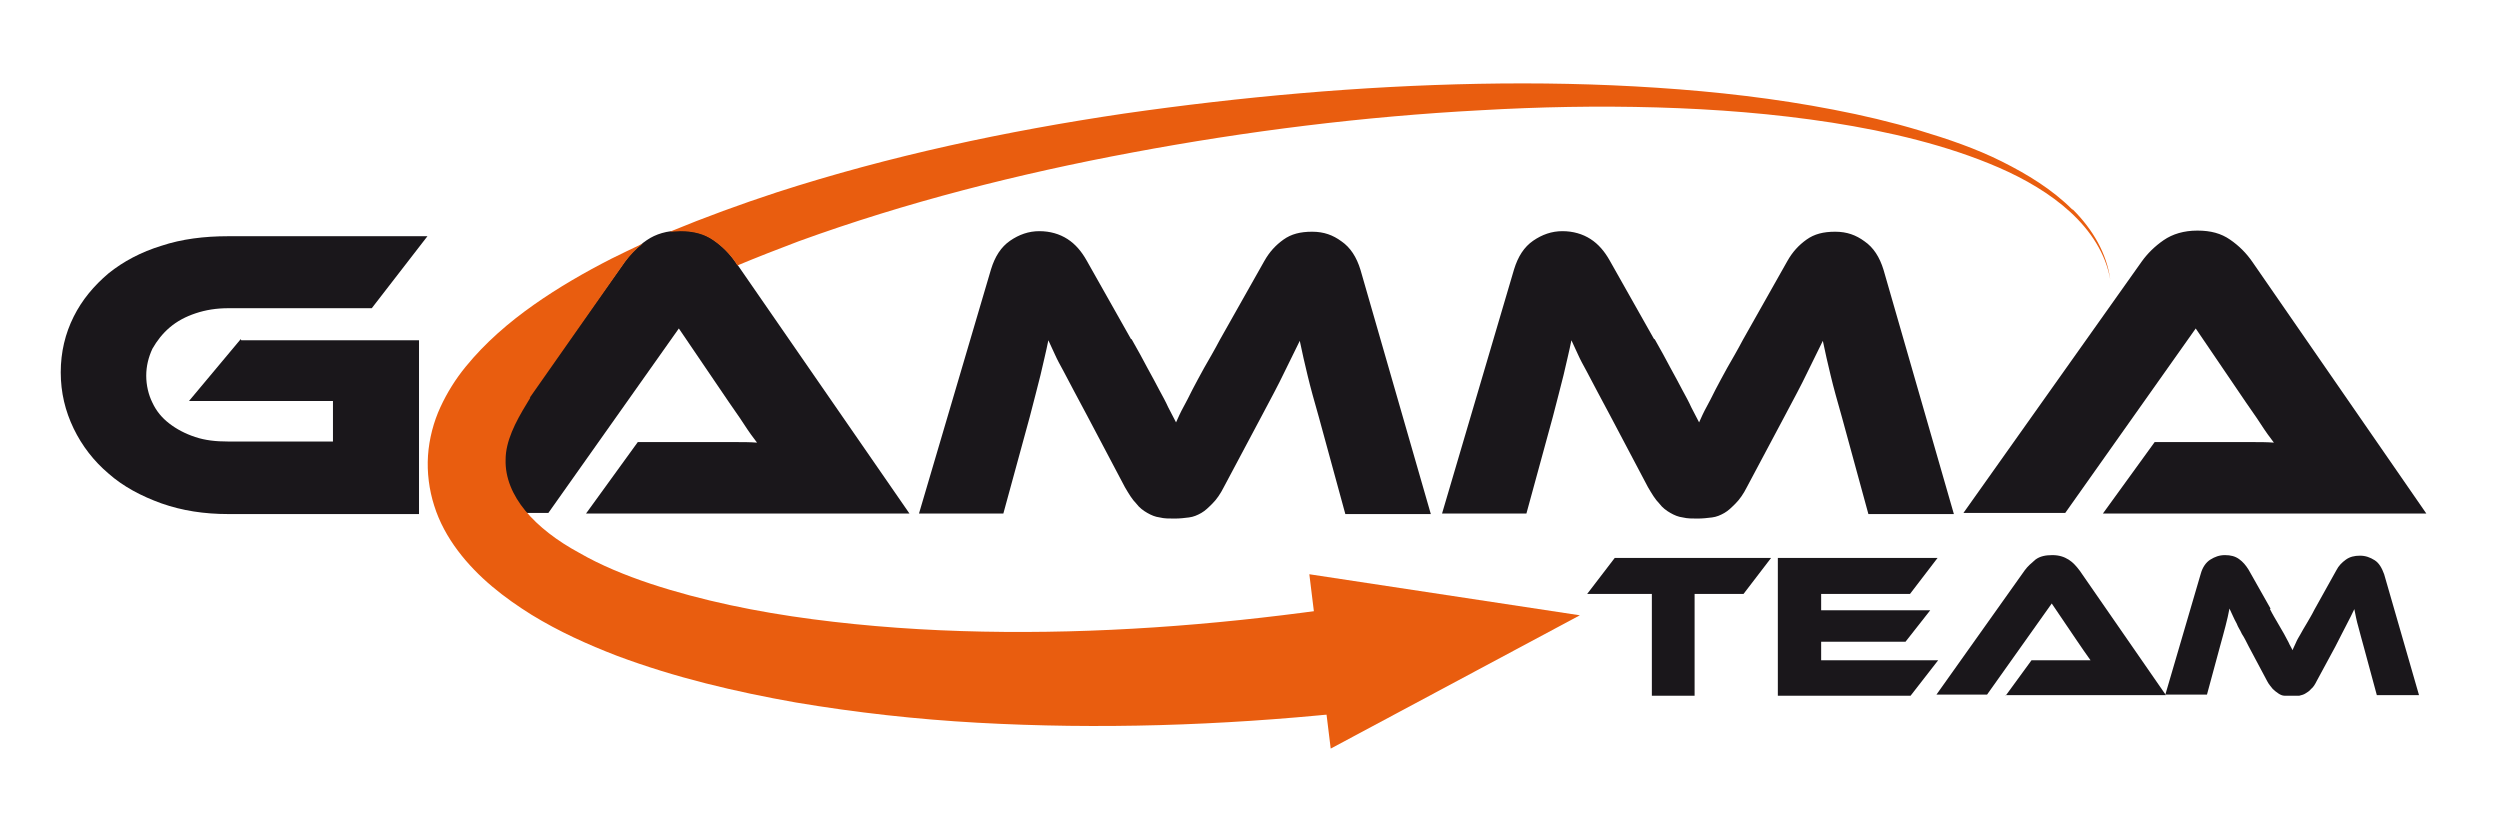 <?xml version="1.0" encoding="UTF-8"?>
<svg xmlns="http://www.w3.org/2000/svg" id="Livello_1" version="1.1" viewBox="0 0 444.5 147">
  <defs>
    <style>
      .st0 {
        fill: #1a171b;
      }

      .st1 {
        fill: none;
        stroke: #f29400;
        stroke-miterlimit: 10;
        stroke-width: .8px;
      }

      .st2 {
        fill: #e95d0f;
      }
    </style>
  </defs>
  <path class="st0" d="M294.2,60.3c1.1,1.9,2,3.6,2.8,5.1.8,1.5,1.5,2.7,2.1,3.9.6,1.1,1.2,2.2,1.6,3.1.5.9.9,1.8,1.4,2.7.4-.9.8-1.8,1.3-2.7.5-.9,1-1.9,1.6-3.1.6-1.2,1.3-2.4,2.1-3.9.8-1.4,1.8-3.1,2.8-5l7.9-14c.9-1.6,2-2.8,3.4-3.8,1.4-1,3-1.4,5.1-1.4s3.7.6,5.2,1.7c1.6,1.1,2.7,2.8,3.4,5.1l12.5,43.4h-15.2l-4.7-17.2c-.8-2.8-1.5-5.3-2-7.4-.5-2.1-1-4.2-1.4-6.2-.8,1.7-1.8,3.6-2.8,5.7-1,2.1-2.4,4.7-4.1,7.9l-6.6,12.4c-.6,1.2-1.3,2.2-2,2.9-.7.7-1.3,1.3-2,1.7-.7.4-1.4.7-2.2.8-.8.1-1.7.2-2.6.2s-1.8,0-2.6-.2c-.8-.1-1.5-.4-2.2-.8-.7-.4-1.4-.9-2-1.7-.7-.7-1.3-1.7-2-2.9l-6.6-12.5c-.9-1.7-1.7-3.2-2.4-4.5-.7-1.3-1.3-2.5-1.9-3.6-.6-1.1-1.1-2-1.5-2.9-.4-.9-.8-1.7-1.2-2.6-.4,2-.9,4-1.4,6.2-.5,2.1-1.2,4.6-1.9,7.4l-4.7,17.2h-15l12.8-43.4c.7-2.3,1.8-4,3.4-5.1,1.6-1.1,3.3-1.7,5.2-1.7s3.6.5,5,1.4c1.4.9,2.5,2.2,3.4,3.8l7.9,14ZM373.9,91.3l9.2-12.7h17c1.6,0,3,0,4.2.1-.7-.9-1.5-2-2.4-3.4-.9-1.4-1.8-2.6-2.6-3.8l-8.9-13.1-23.2,32.8h-18.1l31.7-44.7c1-1.4,2.3-2.7,3.9-3.8,1.6-1.1,3.6-1.7,6-1.7s4.2.5,5.8,1.6c1.6,1.1,2.9,2.4,4,4l30.9,44.7h-57.5Z"></path>
  <path class="st1" d="M109,112.2"></path>
  <polygon class="st2" points="236.6 133.1 232.8 102.1 280.9 109.4 236.6 133.1"></polygon>
  <path class="st0" d="M42.9,60.5h31.6v30.9h-33.9c-4.3,0-8.2-.6-11.9-1.9-3.6-1.3-6.8-3-9.4-5.3-2.6-2.2-4.7-4.9-6.2-8-1.5-3.1-2.3-6.4-2.3-10s.8-6.9,2.3-9.9c1.5-3,3.6-5.5,6.2-7.7,2.6-2.1,5.8-3.8,9.4-4.9,3.6-1.2,7.6-1.7,11.9-1.7h35.4l-9.9,12.8h-25.5c-2.1,0-4,.3-5.8.9-1.8.6-3.3,1.4-4.6,2.5-1.3,1.1-2.3,2.4-3.1,3.8-.7,1.5-1.1,3.1-1.1,4.8s.4,3.4,1.1,4.8c.7,1.5,1.7,2.7,3,3.7,1.3,1,2.8,1.8,4.6,2.4,1.8.6,3.7.8,5.8.8h18.7v-7.2h-25.6l9.2-11Z"></path>
  <path class="st0" d="M104.2,91.3l9.2-12.7h17c1.6,0,3,0,4.2.1-.7-.9-1.5-2-2.4-3.4-.9-1.4-1.8-2.6-2.6-3.8l-8.9-13.1-23.2,32.8h-18.1l31.7-44.7c1-1.4,2.3-2.7,3.9-3.8,1.6-1.1,3.6-1.7,6-1.7s4.2.5,5.8,1.6c1.6,1.1,2.9,2.4,4,4l30.9,44.7h-57.5Z"></path>
  <path class="st0" d="M201.2,60.3c1.1,1.9,2,3.6,2.8,5.1.8,1.5,1.5,2.7,2.1,3.9.6,1.1,1.2,2.2,1.6,3.1.5.9.9,1.8,1.4,2.7.4-.9.8-1.8,1.3-2.7.5-.9,1-1.9,1.6-3.1.6-1.2,1.3-2.4,2.1-3.9.8-1.4,1.8-3.1,2.8-5l7.9-14c.9-1.6,2-2.8,3.4-3.8,1.4-1,3-1.4,5.1-1.4s3.7.6,5.2,1.7c1.6,1.1,2.7,2.8,3.4,5.1l12.5,43.4h-15.2l-4.7-17.2c-.8-2.8-1.5-5.3-2-7.4-.5-2.1-1-4.2-1.4-6.2-.8,1.7-1.8,3.6-2.8,5.7-1,2.1-2.4,4.7-4.1,7.9l-6.6,12.4c-.6,1.2-1.3,2.2-2,2.9-.7.7-1.3,1.3-2,1.7-.7.4-1.4.7-2.2.8-.8.1-1.6.2-2.6.2s-1.8,0-2.6-.2c-.8-.1-1.5-.4-2.2-.8-.7-.4-1.4-.9-2-1.7-.7-.7-1.3-1.7-2-2.9l-6.6-12.5c-.9-1.7-1.7-3.2-2.4-4.5-.7-1.3-1.3-2.5-1.9-3.6-.6-1.1-1.1-2-1.5-2.9-.4-.9-.8-1.7-1.2-2.6-.4,2-.9,4-1.4,6.2-.5,2.1-1.2,4.6-1.9,7.4l-4.7,17.2h-15l12.8-43.4c.7-2.3,1.8-4,3.4-5.1,1.6-1.1,3.3-1.7,5.2-1.7s3.6.5,5,1.4c1.4.9,2.5,2.2,3.4,3.8l7.9,14Z"></path>
  <g>
    <path class="st2" d="M94.2,70.7l16.9-24.1c.9-1.2,1.9-2.3,3.2-3.3-1.9.9-3.8,1.8-5.6,2.7-4.7,2.4-9.4,5.1-13.8,8.2-4.4,3.1-8.6,6.7-12.1,11-1.8,2.2-3.3,4.6-4.5,7.2-1.2,2.6-2,5.6-2.2,8.6-.2,3,.2,6.1,1.1,8.9.9,2.9,2.4,5.6,4.2,8,3.6,4.8,8.3,8.4,13.1,11.4,4.9,3,10,5.3,15.2,7.3,10.4,3.9,21.1,6.4,31.8,8.3,10.7,1.8,21.5,3,32.3,3.6,21.6,1.2,43.2.5,64.7-1.7l-2.9-18.4c-20.2,2.8-40.6,4.3-60.9,3.9-10.2-.2-20.3-.9-30.2-2.2-9.9-1.3-19.7-3.3-28.8-6.3-4.5-1.5-8.9-3.3-12.7-5.5-3.9-2.1-7.3-4.7-9.6-7.5-2.3-2.8-3.6-5.9-3.5-9.1,0-3.2,1.7-6.6,3.8-10l.6-1Z"></path>
    <path class="st2" d="M368.4,37.2c-3.5-3.5-7.9-6.2-12.5-8.5-4.6-2.3-9.6-4-14.6-5.5-5-1.5-10.1-2.7-15.3-3.7-10.3-2-20.8-3.2-31.4-3.9-10.5-.7-21.1-.9-31.7-.7-21.1.4-42.2,2.3-63.1,5.3-20.9,3.1-41.6,7.5-61.7,14-6.4,2.1-12.7,4.4-19,7,.6,0,1.2-.1,1.9-.1,2.3,0,4.2.5,5.8,1.6,1.6,1.1,2.9,2.4,4,4l.3.5c3.6-1.5,7.2-2.9,10.9-4.3,19-6.9,39-12,59.4-15.8,20.3-3.8,41.1-6.4,61.9-7.5,10.4-.6,20.8-.8,31.3-.5,10.4.3,20.8,1.1,31.1,2.7,5.1.8,10.2,1.8,15.2,3.1,5,1.3,9.9,2.9,14.5,4.9,4.6,2,9.1,4.6,12.7,7.9,3.6,3.3,6.3,7.4,7.1,12-.6-4.6-3.1-8.9-6.6-12.4Z"></path>
  </g>
  <g>
    <path class="st0" d="M314.9,99.2l-4.9,6.4h-8.7v18.1h-7.6v-18.1h-11.5l4.9-6.4h27.8Z"></path>
    <path class="st0" d="M344.6,117.4l-4.9,6.3h-23.6v-24.5h28.4l-4.9,6.4h-15.8v2.9h19.4l-4.4,5.6h-15v3.3h20.8Z"></path>
    <path class="st0" d="M356.6,123.7l4.6-6.3h8.4c.8,0,1.5,0,2.1,0-.3-.4-.7-1-1.2-1.7-.5-.7-.9-1.3-1.3-1.9l-4.4-6.5-11.5,16.2h-9l15.7-22.1c.5-.7,1.2-1.3,1.9-1.9.8-.6,1.8-.8,3-.8s2.1.3,2.9.8c.8.5,1.4,1.2,2,2l15.3,22.1h-28.5Z"></path>
    <path class="st0" d="M403.6,108.3c.5,1,1,1.8,1.4,2.5.4.7.8,1.4,1.1,1.9.3.6.6,1.1.8,1.5.2.5.5.9.7,1.4.2-.4.4-.9.6-1.3.2-.5.5-1,.8-1.5.3-.6.7-1.2,1.1-1.9.4-.7.9-1.5,1.4-2.5l3.9-7c.4-.8,1-1.4,1.7-1.9.7-.5,1.5-.7,2.5-.7s1.8.3,2.6.8c.8.5,1.3,1.4,1.7,2.5l6.2,21.5h-7.5l-2.3-8.5c-.4-1.4-.7-2.6-1-3.7-.3-1-.5-2.1-.7-3.1-.4.9-.9,1.8-1.4,2.8-.5,1-1.2,2.3-2,3.9l-3.3,6.1c-.3.6-.6,1.1-1,1.4-.3.4-.7.6-1,.8-.3.2-.7.3-1.1.4-.4,0-.8,0-1.3,0s-.9,0-1.3,0c-.4,0-.8-.2-1.1-.4-.3-.2-.7-.5-1-.8-.3-.4-.7-.8-1-1.4l-3.3-6.2c-.4-.8-.8-1.6-1.2-2.2-.3-.7-.7-1.2-.9-1.8-.3-.5-.5-1-.7-1.4-.2-.4-.4-.9-.6-1.3-.2,1-.4,2-.7,3.1-.3,1.1-.6,2.3-1,3.7l-2.3,8.5h-7.4l6.3-21.5c.3-1.1.9-2,1.7-2.5.8-.5,1.6-.8,2.6-.8s1.8.2,2.5.7c.7.5,1.2,1.1,1.7,1.9l3.9,6.9Z"></path>
  </g>
</svg>
